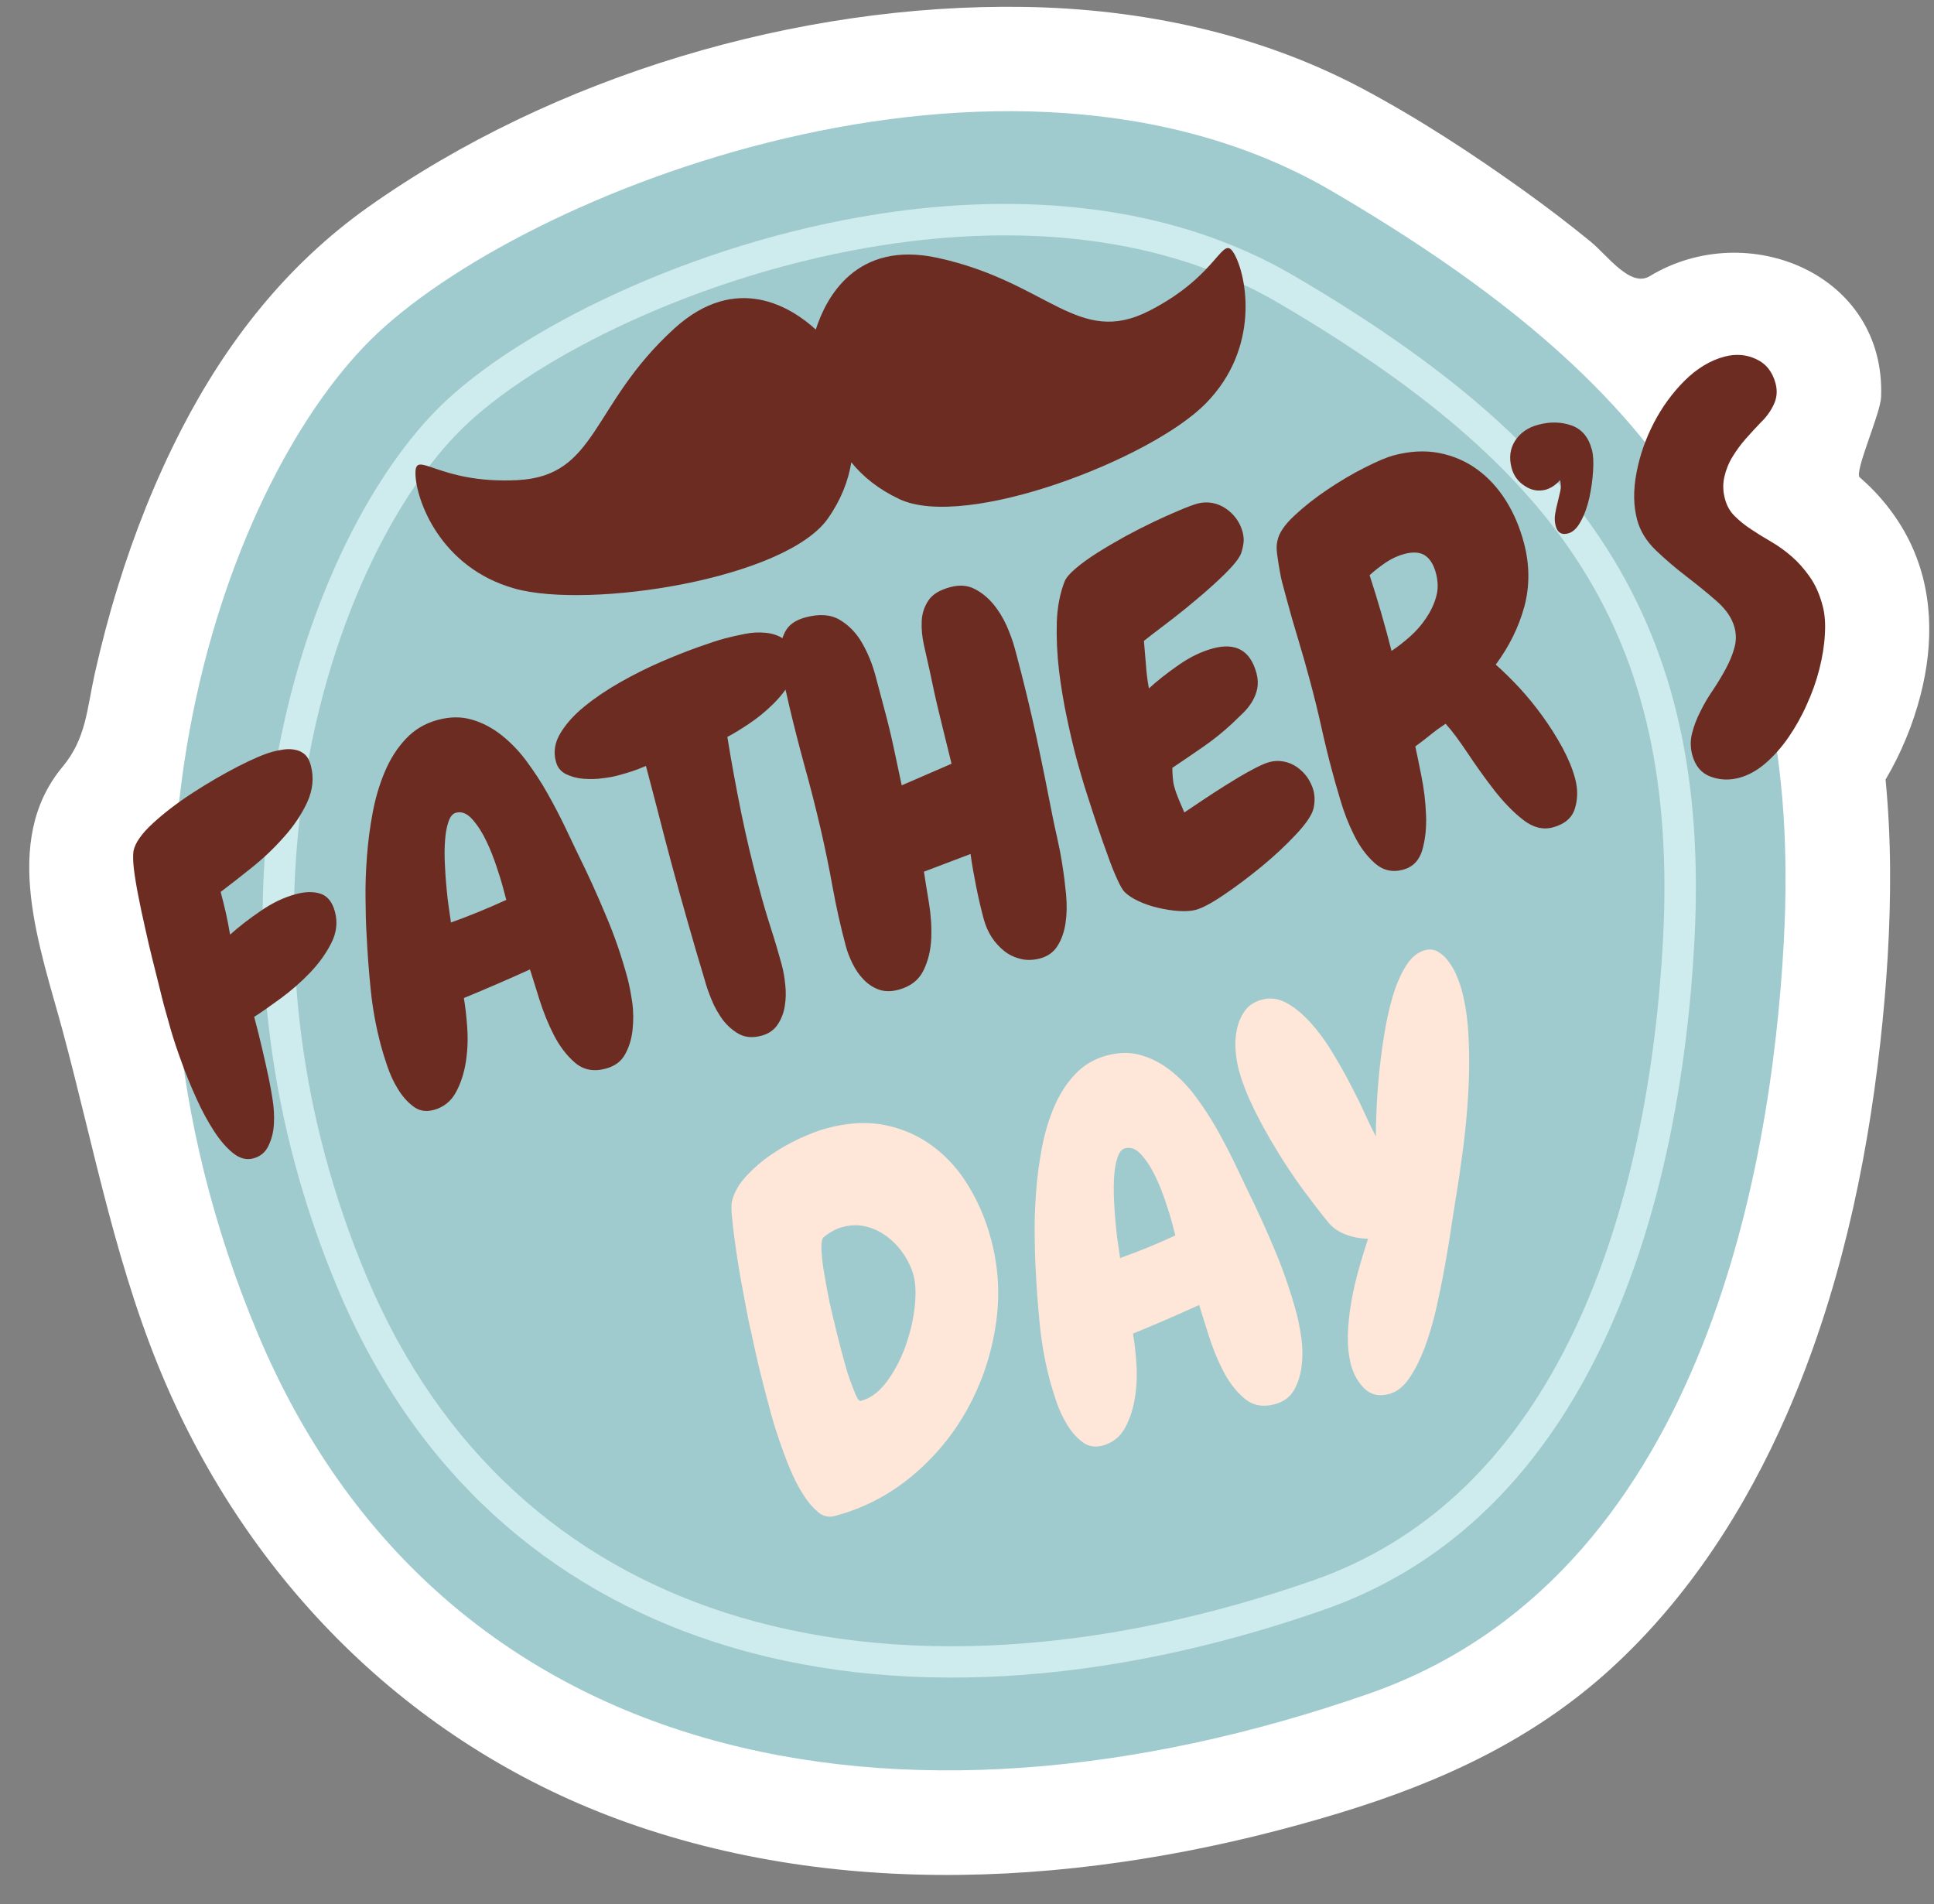 <?xml version="1.0" encoding="UTF-8"?><svg xmlns="http://www.w3.org/2000/svg" xmlns:xlink="http://www.w3.org/1999/xlink" height="1903.2" preserveAspectRatio="xMidYMid meet" version="1.0" viewBox="21.1 59.5 1933.3 1903.2" width="1933.3" zoomAndPan="magnify"><rect x="21.1" y="59.5" width="1933.3" height="1903.2" fill="#808080" stroke="none"/><g><g id="change1_1"><path d="M1940.9,754.4c13.5-52.2,12.8-106.8-11.8-155.6c-11.9-23.6-28.9-44.9-48.9-62.1c-5.9-5.1,20.6-63.3,21.3-80.2 c4.9-123.7-134.3-179.7-231.2-121c-19.4,11.8-42.1-20.5-59.2-34.5c-21-17.2-42.6-33.6-64.6-49.5c-52.1-37.4-106.7-73.2-163.4-103.4 c-103.8-55.2-221-79.8-338-81.7c-226.4-3.6-470.8,68.9-656,200.1c-81.2,57.6-141.4,134.3-186.8,222.5 c-25.9,50.4-46.9,103.3-63.6,157.5c-8.8,28.4-16.3,57.1-22.8,86c-8.1,36.5-8.6,65-32.3,93.5c-62.5,75-21.9,181.8,0.5,265.2 c32,119.4,54.1,240.2,104,354.4c88.5,202.6,250.4,361.2,459.7,435.6c229.4,81.5,484.6,60,713.9-10 c100.2-30.6,192.3-72.9,270.2-144.2c76.9-70.4,134.3-159.6,175.8-254.8c51-117.1,78.9-243.7,93-370.3c6.4-57.7,10.2-115.9,9.8-174 c-0.2-29.8-1.7-59.5-4.5-89.2C1921.4,812.6,1933.3,784,1940.9,754.4C1945.6,736.3,1936.4,772,1940.9,754.4z" fill="#fff"/></g><g><g id="change2_1"><path d="M1804.2,1001.7c-12.5,228.9-82.7,634.7-414.4,750.6c-470.2,164.2-928.8,74.3-1111-359.7 c-182.2-433.9-36.8-844.4,112.4-993c149.2-148.5,635.9-340.1,962.3-148.5C1676,440.3,1824.3,634.7,1804.2,1001.7z" fill="#9fcace"/></g><g id="change3_1"><path d="M1714.8,1002.3c-6.5,119.3-30.8,293-110.2,436.8c-55.7,100.9-138.3,187-260.5,229.6 c-216.1,75.5-429.9,90-608.1,32.3c-165.1-53.5-299.6-168.4-377.3-353.6c-70.1-166.9-85.3-330-69.3-471.8 C310.2,691.1,384.4,542,459.7,467c76.3-76,251-164.5,440.1-193.7c141.1-21.8,290.9-10.9,415.4,62.2 c142.3,83.5,246.4,168.4,312.9,273.4C1695,714.4,1723.7,839.3,1714.8,1002.3z M1577,1424c76.6-138.7,100.1-307.4,106.4-423.3 c8.5-156.1-18.5-275.2-81.8-375c-63.6-100.4-164.2-182.2-302.2-263.2c-117.3-68.8-259.9-78.9-394.8-58.1 C722,332.6,554.4,417,481.8,489.2C410.7,560,340.5,702,320.5,879c-15.5,137-0.8,294.7,67,456.2c74,176.1,201.5,285.3,357.9,336 c171.6,55.5,378.4,41.2,588.2-32C1447.5,1599.5,1524.7,1518.7,1577,1424L1577,1424z" fill="#ceebed"/></g><g id="change4_1"><path d="M331.8,824.6c3.3,12.2,2,24.5-3.6,36.8c-5.7,12.3-13.5,23.9-23.6,35.1 c-9.9,11.2-20.7,21.4-32.4,30.7c-11.7,9.4-21.9,17.3-30.5,23.8c1.8,6.8,3.5,13.8,5.2,21c1.6,7.2,3,14.4,4.2,21.7 c8.9-8,19.2-15.9,30.9-23.9c11.7-8,23.3-13.5,35-16.6c9.3-2.5,17.5-2.7,24.5-0.4c7,2.3,11.8,8.3,14.4,17.9 c2.9,10.7,1.6,21.3-3.7,31.6c-5.3,10.5-12.4,20.3-21.3,29.6c-8.9,9.3-18.6,17.7-29,25.4c-10.4,7.6-19.2,13.8-26.7,18.6 c2.9,10.7,5.5,21.3,8,31.9c2.5,10.6,4.8,21,7,31.5c1.1,5.3,2.2,11.9,3.5,19.9c1.2,7.9,1.7,15.8,1.2,23.8 c-0.4,7.9-2.2,15.1-5.4,21.7c-3,6.6-8.2,10.8-15.3,12.7c-6.8,1.8-13.4,0-20.1-5.3c-6.6-5.3-13-12.7-19.1-22.1 c-6.1-9.4-12-20.2-17.5-32.4c-5.5-12.2-10.5-24.2-14.8-36.3c-4.4-11.9-8.1-23-11.1-33.4c-2.9-10.3-5.1-18.2-6.6-23.6 c-1.1-4.2-2.7-10.4-4.7-18.7c-2.1-8.3-4.3-17.5-6.9-27.6c-2.5-10-5-20.6-7.4-31.7c-2.5-11.1-4.8-21.7-6.7-31.7 c-2-10-3.4-19-4.4-26.9c-0.9-7.8-0.9-13.8-0.3-17.8c1.7-8.1,8.3-17.4,19.8-27.9c11.5-10.5,24.8-20.6,39.8-30.3 c15.1-9.8,30-18.4,44.7-26c14.8-7.6,26.3-12.5,34.7-14.8c3.8-1,7.7-1.8,11.5-2.3c3.9-0.5,7.6-0.4,11.3,0.4 c3.7,0.7,6.8,2.3,9.6,4.7C328.5,816.1,330.5,819.7,331.8,824.6z M648.5,1037.7c1.7,6.4,3.2,14.4,4.6,23.7 c1.3,9.3,1.3,18.6,0.3,27.7c-1,9.1-3.5,17.2-7.5,24.3c-3.9,7.2-10.4,11.9-19.5,14.3c-12,3.2-22.1,1.2-30.4-5.9 c-8.4-7.2-15.4-16.4-21.3-27.8c-5.8-11.4-10.6-23.4-14.5-35.8c-3.9-12.4-6.9-22.3-9.3-29.7c-22.3,10.1-44.3,19.6-66.1,28.6 c1.3,7.6,2.5,17.1,3.3,28.7c0.9,11.5,0.5,22.9-1.2,34.3c-1.7,11.3-4.9,21.7-9.9,30.9c-4.9,9.3-12.5,15.3-22.5,18 c-7.7,2-14.6,0.9-20.4-3.7c-5.9-4.4-11-10.3-15.3-17.4c-4.4-7.1-7.8-14.7-10.6-22.9c-2.7-8-4.8-14.8-6.3-20.4 c-4.9-18.4-8.3-36.9-10.2-55.6c-1.9-18.6-3.3-37.4-4.2-56.2c-0.6-9.9-0.9-21.6-1-35c-0.2-13.5,0.3-27.6,1.4-42.2 c1.1-14.7,3-29.3,5.8-44.1c2.8-14.9,6.9-28.4,12.2-40.9c5.3-12.5,12.2-23.4,20.9-32.6c8.6-9.2,19.2-15.5,31.8-18.9 c12.3-3.3,23.7-3.4,34.2-0.3c10.5,3,20.3,8.2,29.5,15.4c9.2,7.3,17.7,16,25.2,26.2c7.6,10.3,14.6,20.9,20.7,31.8 c6.2,11,11.9,21.8,17.1,32.6c5.1,10.8,9.7,20.3,13.6,28.5c9.9,19.9,19.1,40.2,27.7,60.9C635.5,994.9,642.7,1016.1,648.5,1037.7 L648.5,1037.7z M523.5,945.1c-1-3.9-3-10.2-5.9-19c-2.9-8.7-6.2-17.4-10.3-25.8c-3.9-8.4-8.6-15.7-13.9-21.7 c-5.3-6-10.8-8.3-16.6-6.7c-3.2,0.9-5.7,3.8-7.4,9c-1.8,5.2-2.9,11.3-3.4,18.5c-0.6,7.2-0.6,15.1-0.2,23.7 c0.4,8.5,0.9,16.7,1.7,24.4c0.7,7.8,1.5,14.8,2.5,20.9c0.9,6.1,1.6,10.6,1.9,13.2c19-6.8,37.4-14.4,55.3-22.6L523.5,945.1z M815.4,715.3c2.2,8.1,1,16.3-3.5,24.6c-4.5,8.3-10.6,16.1-18.2,23.6c-7.5,7.3-15.5,13.9-24.1,19.6c-8.5,5.7-15.7,10-21.4,13 c4.1,25.6,8.8,50.9,13.9,76c5.1,25,11.1,50,17.8,74.9c3.5,13.2,7.3,26.2,11.4,39c4.1,12.7,7.9,25.5,11.4,38.4 c1.6,5.9,2.7,12.4,3.4,19.6c0.8,7.2,0.6,14.3-0.5,21.1c-1.1,6.9-3.5,13.1-7.2,18.6c-3.7,5.5-9.1,9.2-16.3,11.1 c-8.3,2.2-15.7,1.7-22-1.6c-6.2-3.4-11.6-8.1-16.3-14.1c-4.5-6.1-8.3-12.8-11.3-20.1c-3-7.3-5.4-14.1-7-20.2 c-5.8-19.2-11.5-38.6-17-58c-5.6-19.4-11-39.1-16.3-58.7c-4.4-16.4-8.7-32.7-12.7-48.5c-4.1-15.8-8.3-32.1-12.7-48.5 c-4.4,1.9-8.8,3.6-13.4,5.2c-4.6,1.5-9.3,2.9-14.2,4.2c-3.9,1.1-9,2.1-15.6,2.9c-6.5,0.9-12.9,1-19.3,0.5 c-6.4-0.5-12.2-2.1-17.4-4.6c-5.2-2.6-8.6-6.8-10.1-12.6c-2.6-9.7-1.1-19.2,4.6-28.5c5.6-9.3,13.6-18.2,24-26.6 c10.4-8.5,22.2-16.5,35.6-24.1c13.4-7.6,26.8-14.3,40.3-20.2c13.5-5.8,26-10.8,37.5-14.9c11.6-4.1,20.5-7.1,27.1-8.8 c6.1-1.6,12.7-3.1,19.8-4.5c7.1-1.4,14-1.8,20.7-1.1c6.7,0.6,12.7,2.6,18,6.1C809.6,701.4,813.3,707.1,815.4,715.3z M1037.1,713.5 c7.2,26.8,13.7,53.8,19.7,81.1c5.9,27.3,11.4,54.6,16.7,82c1,4.9,2.4,11.5,4.3,19.9c1.9,8.3,3.7,17.4,5.2,27.1 c1.6,9.8,2.8,19.7,3.8,29.9c0.9,10.1,0.8,19.5-0.5,28.4c-1.3,8.8-3.9,16.5-7.9,22.8c-3.9,6.5-9.9,10.7-17.6,12.8 c-6.8,1.8-13.3,2-19.4,0.5c-6.1-1.5-11.6-4.1-16.3-7.8c-4.8-3.8-9-8.4-12.6-13.8c-3.5-5.4-6.1-11.4-7.9-17.8 c-2.9-10.7-5.4-21.5-7.6-32.5c-2.2-11-4.2-22-5.7-33l-46.6,17.7c1.3,8.7,3,19,5,31.1c2,12.1,2.8,24.1,2.3,35.7 c-0.5,11.7-3.1,22.5-7.8,32c-4.7,9.6-13,16-24.9,19.2c-7.4,2-14,1.9-19.8-0.2c-5.7-2.1-10.7-5.4-15.1-10c-4.4-4.5-8-9.8-11.1-16 c-3-6.1-5.3-12.1-6.8-17.9c-5.2-19.4-9.5-38.9-13.1-58.5c-3.5-19.7-7.6-39.3-12.1-58.8c-4.8-20.6-10-41.1-15.7-61.5 c-5.6-20.4-10.9-41.1-15.8-61.9c-1.5-6.9-3.3-14.8-5.6-23.9c-2.2-9.1-3.5-17.9-3.4-26.3c-0.1-8.5,1.7-16.1,5.2-22.9 c3.6-6.9,10.3-11.6,20.3-14.3c13.9-3.7,25.3-2.9,34.3,2.5c9.1,5.4,16.5,13,22.3,23.1c5.8,10.1,10.3,21.1,13.5,33.2 c3.2,12.1,6.2,23,8.7,32.7c3.5,12.9,6.6,25.7,9.3,38.3c2.7,12.6,5.4,25.3,8.1,38.1l49.8-21.6c-3.9-15.9-7.8-31.6-11.6-47.2 c-3.8-15.5-7.3-31.3-10.5-47c-1.7-7.5-3.5-15.5-5.4-24c-1.9-8.5-2.7-16.6-2.3-24.3c0.3-7.7,2.6-14.6,6.7-20.7 c4-6.1,11.4-10.6,22.1-13.4c9-2.4,17-1.8,24.1,1.9c7.1,3.6,13.3,8.7,18.7,15.2c5.4,6.5,9.8,13.8,13.4,21.8 c3.5,8.1,6.2,15.5,8,22.3L1037.1,713.5L1037.1,713.5z M1334,849.3c1.6,6.1,1.6,12.6-0.1,19.2c-1.8,6.3-7.6,14.8-17.6,25.4 c-9.9,10.6-21.3,21.2-34,31.7c-12.8,10.5-25.3,19.9-37.6,28.2c-12.3,8.4-21.7,13.3-28.1,15.1c-4.5,1.2-10.2,1.6-16.9,1.2 c-6.7-0.4-13.5-1.5-20.5-3.1c-7.1-1.6-13.6-3.8-19.8-6.7c-6.1-2.8-10.8-5.9-14.1-9.2c-1.9-1.9-4.4-6.1-7.3-12.6 c-3-6.5-6.1-14.1-9.2-23c-3.3-8.9-6.6-18.3-10-28.3c-3.4-10-6.5-19.5-9.4-28.6c-3-9.1-5.5-17.1-7.5-24.2 c-2.1-7.1-3.5-12.3-4.4-15.5c-3.2-11.9-6.5-25.7-9.8-41.5c-3.4-15.7-6-31.7-8-47.9c-1.9-16.3-2.6-32.2-2.2-47.7 c0.5-15.6,3.2-29.3,7.9-41.3c1.5-3.6,5.2-7.9,11.1-12.9c6-5.1,13.1-10.2,21.6-15.6c8.4-5.3,17.6-10.7,27.5-16.2 c10-5.4,19.6-10.3,29-14.8c9.4-4.4,18-8.3,25.7-11.5c7.8-3.3,13.7-5.5,18-6.7c4.9-1.3,9.7-1.4,14.6-0.6c4.9,0.9,9.4,2.8,13.4,5.5 c4,2.7,7.5,6,10.4,9.9c2.9,3.9,5,8.2,6.4,13.1c1.1,4.2,1.5,7.9,1.1,11.1c-0.3,3.2-1.2,6.9-2.5,11c-2.1,5.1-7.5,11.8-16.3,20.5 c-8.8,8.6-18.5,17.3-29.1,26.1c-10.6,9-20.9,17.1-30.8,24.6c-9.9,7.5-16.9,12.9-20.9,16.1c0.7,7.8,1.3,15.6,2,23.6 c0.5,8,1.5,16,3,23.9c8.6-7.9,18.6-15.7,30-23.6c11.3-7.9,22.7-13.3,34-16.4c22.9-6.1,37.4,2.1,43.5,24.7 c1.5,5.5,1.7,10.6,0.8,15.4c-0.9,4.8-2.8,9.2-5.3,13.4c-2.5,4.1-5.6,8-9.3,11.5c-3.7,3.6-7.4,7.1-10.9,10.5 c-8.9,8.2-18.4,15.9-28.7,23c-10.2,7.1-20.4,14-30.7,20.9c0,2.8,0.2,5.8,0.4,9c0.2,3.2,0.6,6.3,1.4,9.2c1.2,4.5,2.8,9,4.6,13.3 c1.9,4.4,3.7,8.8,5.6,13.1c3.5-2.4,9.2-6.1,17-11.4c7.7-5.2,15.9-10.5,24.5-15.9c8.6-5.4,16.9-10.4,25.1-14.8 c8.1-4.4,14.3-7.2,18.5-8.3c4.9-1.3,9.6-1.4,14.4-0.5c4.8,0.9,9.1,2.8,12.9,5.4c3.8,2.6,7.2,5.9,10.2,9.9 C1330.7,840.6,1332.8,844.9,1334,849.3L1334,849.3z M1544.3,601.5c6,22.3,6.1,43.7,0.6,64.3c-5.6,20.5-15.1,39.8-28.6,58 c7.3,6.4,15,14,23.3,22.8c8.2,8.9,16.1,18.5,23.5,28.8c7.4,10.2,14.1,20.8,19.9,31.5c5.8,10.8,10,20.9,12.6,30.6 c2.8,10.3,2.8,20.3-0.1,29.9c-2.8,9.5-10.2,15.9-22.1,19.1c-10,2.7-20,0.1-29.8-7.6c-9.9-7.7-19.4-17.6-28.7-29.4 c-9.2-11.9-18-24.2-26.4-36.8c-8.4-12.6-15.8-22.6-22.3-29.8c-5.3,3.5-10.4,7.2-15.2,11.1c-4.8,3.9-9.9,7.8-15.1,11.6 c1.6,7.2,3.6,17.1,6.1,29.7c2.6,12.7,4.1,25.5,4.6,38.5c0.6,13-0.7,24.8-3.7,35.3c-3.1,10.5-9.5,17.1-19.2,19.7 c-10.7,2.9-20.1,0.7-28.2-6.4c-8.1-7.2-15-16.4-20.6-27.7c-5.7-11.3-10.3-23.1-13.9-35.5c-3.7-12.3-6.4-22-8.3-29.1 c-4.1-15.2-7.7-30.2-11-45.1c-3.3-14.9-7-29.8-11.1-45c-3.7-13.9-7.6-27.7-11.8-41.5c-4.2-13.7-8.2-27.7-12-41.9 c-0.9-3.2-2-7.4-3.3-12.3c-1.4-5-2.5-10.2-3.4-15.7c-0.9-5.4-1.8-10.7-2.4-15.7c-0.7-5.1-0.5-9.3,0.3-12.6 c1.4-7.6,7-16.1,16.9-25.3c9.8-9.2,21-18,33.4-26.3c12.5-8.4,24.9-15.7,37.2-21.9c12.3-6.2,21.7-10.2,28.2-12 c16.5-4.4,31.8-5.3,46.1-2.5c14.2,2.8,26.9,8.3,38.1,16.5c11.2,8.2,20.8,18.7,28.7,31.3C1534.3,572.4,1540.2,586.2,1544.3,601.5 L1544.3,601.5z M1456.5,632.3c-2.3-8.4-5.9-14.3-10.9-17.6c-5-3.3-11.9-3.8-20.6-1.5c-6.5,1.7-12.7,4.6-18.7,8.6 c-6,4.1-11.3,8.3-16.1,12.6c8.2,25.2,15.5,50.4,21.9,75.7c6.2-4,12.3-8.9,18.5-14.3c6.1-5.4,11.4-11.5,16-18.3 c4.6-6.8,8-13.9,10.1-21.4C1458.9,648.6,1458.7,640.7,1456.5,632.3z M1612.4,509c1.4,5.2,1.8,12.3,1.2,21.2 c-0.5,9-1.8,17.9-3.7,26.7c-2,8.8-4.7,16.7-8.5,23.5c-3.6,6.9-7.9,11-12.8,12.3c-6.5,1.7-10.6-0.8-12.4-7.6 c-1-3.9-1.2-7.8-0.5-11.8c0.6-4,1.5-7.9,2.5-11.8c1-3.9,1.9-7.7,2.7-11.4c0.7-3.6,0.6-7.2-0.3-10.8c-1.9,2.3-4,4.2-6.5,5.9 c-2.5,1.7-5,2.9-7.6,3.7c-7.4,2-14.5,0.8-21.2-3.7c-6.8-4.4-11.1-10.3-13.1-17.8c-2.8-10.3-1.6-19.5,3.5-27.4 c5.1-7.9,12.9-13.3,23.3-16c11.6-3.1,22.5-2.9,32.9,0.7C1602.2,488.3,1609.1,496.4,1612.4,509L1612.4,509z M1796,442.7 c2,7.4,1.4,14.5-1.8,21.2c-3.2,6.8-7.6,12.8-13.1,18c-4.8,5.1-9.9,10.5-14.9,16.2c-5,5.7-9.5,11.8-13.3,18.1 c-3.9,6.4-6.5,13.1-8.1,20.1c-1.6,7.1-1.4,14.5,0.7,22.1c1.8,6.8,5.1,12.5,9.8,17.1c4.7,4.6,10,9,16.2,13 c6.1,4.1,12.7,8.2,20,12.4c7.1,4.1,13.9,9,20.5,14.7c6.6,5.7,12.6,12.5,18.1,20.3c5.6,7.9,10,17.6,13,29.2 c2.2,8.1,2.9,17.7,2.2,28.7c-0.6,11.2-2.5,22.6-5.5,34.5c-3,11.9-7.2,23.7-12.6,35.5c-5.2,11.8-11.4,22.7-18.2,32.6 c-6.9,10-14.5,18.6-22.9,25.9c-8.4,7.3-17.2,12.1-26.2,14.6c-10,2.7-19.7,2.3-28.8-1.1c-9.2-3.4-15.3-10.6-18.3-21.5 c-2-7.4-2.1-14.8-0.2-22c1.8-7.3,4.6-14.5,8.3-21.7c3.5-7.2,7.7-14.4,12.7-21.6c4.8-7.2,9-14.2,12.7-21.1 c3.7-6.9,6.6-13.7,8.5-20.7c2-6.9,2-13.7,0.2-20.5c-2.5-9.3-8.4-18-17.7-26.2c-9.2-8.1-19.3-16.3-30.1-24.6 c-10.9-8.3-21.1-17.1-30.7-26.2c-9.6-9.2-15.9-19.5-18.9-30.8c-3.7-13.9-3.9-29.5-0.6-46.8c3.3-17.4,9.1-34,17.3-49.8 c8.2-15.8,18.4-29.9,30.7-42.2c12.3-12.2,25.6-20.3,39.8-24.1c11.3-3,21.9-2.2,31.7,2.4C1786.4,422.9,1792.9,431,1796,442.7 L1796,442.7z" fill="#6c2c21"/></g><g id="change5_1"><path d="M1011.8,1298.2c7.6,28.4,9.2,57.3,4.5,86.8c-4.5,29.4-13.9,57-27.9,82.5 c-14.1,25.6-32.5,48-55.2,67c-22.8,19.1-48.5,32.5-77.2,40.2l-1,0.2c-5.8,1.5-11.3,0.2-16.4-4.2c-5.1-4.3-10.1-10.1-14.8-17.6 c-4.7-7.4-9.1-15.9-13.1-25.6c-4-9.6-7.5-19.2-10.7-28.5c-3.2-9.3-5.8-17.8-7.9-25.4c-2-7.6-3.6-13.3-4.6-17.2 c-2.9-11-5.7-21.9-8.3-32.8c-2.6-10.9-5-22-7.3-33c-0.9-3.5-2.1-8.9-3.5-16c-1.4-7.1-2.9-15.1-4.5-23.9c-1.7-8.9-3.4-18.2-4.9-28 c-1.5-9.7-3-19-4-27.4c-1.1-8.6-1.9-16.2-2.5-22.7c-0.5-6.6-0.3-11.2,0.7-13.9c2.3-8.2,7-16.3,14.3-24.1 c7.3-7.8,15.5-14.9,24.7-21.1c9.2-6.3,18.8-11.7,28.8-16.3c10-4.5,18.9-7.9,26.7-10c21.3-5.7,40.8-6.7,58.7-3 c17.7,3.7,33.6,10.8,47.7,21.4c14.1,10.6,26,23.9,35.6,40.1C999.3,1261.5,1006.7,1279.1,1011.8,1298.2L1011.8,1298.2z M934.2,1334 c-1.9-7.1-5.2-14-9.7-20.8c-4.6-6.8-10-12.6-16.4-17.4c-6.3-4.9-13.3-8.3-20.9-10.2c-7.6-2-15.4-1.8-23.5,0.3 c-6.8,1.8-13.3,5.3-19.5,10.5c-1.3,1.3-2,4.7-2,10.1c0.1,5.4,0.7,11.7,1.7,19c1.2,7.3,2.5,15.3,4.1,23.8 c1.6,8.6,3.3,16.7,5.2,24.3c1.9,7.6,3.5,14.4,4.9,20.2c1.5,5.9,2.5,9.8,3,11.7c0.9,3.2,2.2,8,3.8,14.3c1.7,6.3,3.5,12.5,5.7,18.5 c2.1,6,4.1,11.1,6,15.5c1.9,4.4,3.5,6.3,5.2,5.9c9.7-2.6,18.2-9,25.7-19.1c7.5-10.1,13.7-21.7,18.5-34.8 c4.7-13.1,7.9-26.1,9.4-39.4C936.9,1353.2,936.5,1342.4,934.2,1334z M1317.4,1373.1c1.7,6.5,3.2,14.4,4.6,23.7 c1.3,9.3,1.4,18.6,0.3,27.7c-1,9.1-3.5,17.1-7.5,24.2c-3.9,7.2-10.5,12-19.5,14.4c-12,3.2-22.1,1.2-30.4-5.9 c-8.4-7.1-15.4-16.4-21.3-27.8c-5.8-11.4-10.6-23.4-14.5-35.8c-3.9-12.4-7-22.3-9.3-29.7c-22.3,10.2-44.3,19.7-66.1,28.6 c1.3,7.6,2.5,17.1,3.3,28.7c0.9,11.5,0.5,22.9-1.2,34.3c-1.7,11.3-4.9,21.7-9.9,30.9c-5,9.3-12.5,15.3-22.5,18 c-7.7,2.1-14.6,0.9-20.4-3.6c-5.9-4.5-11-10.3-15.3-17.5c-4.4-7.1-7.8-14.7-10.6-22.8c-2.7-8.1-4.8-14.8-6.3-20.4 c-4.9-18.4-8.3-37-10.2-55.7c-1.9-18.6-3.3-37.4-4.2-56.2c-0.6-9.9-0.9-21.6-1-35c-0.2-13.5,0.3-27.6,1.4-42.2 c1.1-14.7,3-29.3,5.8-44.1c2.8-14.8,6.9-28.4,12.2-40.9c5.3-12.5,12.2-23.4,20.9-32.6c8.6-9.2,19.2-15.5,31.8-18.9 c12.3-3.3,23.7-3.4,34.2-0.3c10.6,3,20.4,8.2,29.6,15.4c9.2,7.3,17.7,16,25.2,26.2c7.6,10.3,14.6,20.9,20.8,31.9 c6.2,11,11.9,21.8,17.1,32.5c5.1,10.8,9.7,20.2,13.6,28.5c9.8,19.9,19.1,40.2,27.7,60.9 C1304.3,1330.2,1311.6,1351.4,1317.4,1373.1L1317.4,1373.1z M1192.4,1280.5c-1-3.9-3-10.2-5.9-19c-2.9-8.7-6.2-17.4-10.3-25.8 c-3.9-8.4-8.6-15.7-13.9-21.7c-5.3-6.1-10.8-8.3-16.6-6.7c-3.2,0.9-5.7,3.8-7.4,9c-1.8,5.2-2.9,11.3-3.4,18.5 c-0.5,7.2-0.6,15.1-0.2,23.7c0.4,8.5,0.9,16.7,1.7,24.4c0.7,7.8,1.5,14.8,2.5,20.9c0.9,6.1,1.6,10.6,1.9,13.2 c19-6.8,37.4-14.3,55.2-22.6L1192.4,1280.5z M1482.2,1048.7c3.8,14.2,6.2,30.3,7,48.5c0.9,18.1,0.7,36.7-0.4,55.7 c-1.1,19-2.9,37.6-5.3,55.9c-2.4,18.3-4.8,34.5-7.2,48.6c-1.3,8-2.9,18.1-4.7,30.1c-1.7,12.1-3.9,25.1-6.4,38.8 c-2.5,13.9-5.4,27.8-8.6,42.1c-3.3,14.2-7.2,27.2-11.6,38.9c-4.5,11.7-9.6,21.8-15.3,30.1c-5.8,8.3-12.4,13.4-19.7,15.4 c-10.3,2.8-18.7,0.9-25.1-5.5c-6.4-6.3-10.8-14.3-13.3-23.6c-2.4-9.1-3.4-19.1-3.1-30.1c0.3-11,1.5-22.1,3.5-33.4 c2-11.3,4.6-22.3,7.7-33.3c3.1-10.8,6.1-20.7,9-29.3c-6.9,0.1-13.9-1.1-21.2-3.7c-7.3-2.6-13.1-6.3-17.6-11.4 c-8.2-9.9-16.9-21.3-26.3-33.9c-9.3-12.8-18.1-25.9-26.3-39.5c-8.3-13.5-15.9-27.2-22.7-41.1s-11.9-27-15.2-39.2 c-1.6-5.9-2.6-12.4-3.2-19.7c-0.5-7.3-0.1-14.3,1.4-21.1c1.5-6.8,4.1-12.8,8-18.3c3.9-5.4,9.6-9,17-11c8.4-2.3,16.7-1.1,24.8,3.4 c8.1,4.5,16,11,23.6,19.4c7.6,8.4,14.8,18,21.5,29.1c6.7,11,13,22,18.6,32.9c5.7,10.9,10.7,21,14.8,30.2 c4.3,9.3,7.8,16.4,10.5,21.6c0-5.2,0.2-13.1,0.6-23.8c0.4-10.6,1.2-22.6,2.4-35.6c1.2-13.2,2.9-26.7,5.2-40.9 c2.2-14.1,5.1-27.2,8.6-39.2c3.5-12,8-22.2,13.3-30.8c5.3-8.5,11.7-13.8,19.2-15.8c4.9-1.3,9.3-0.6,13.6,2 c4.2,2.7,7.8,6.2,10.8,10.7c3.1,4.3,5.6,9,7.6,14C1479.7,1040.9,1481.2,1045.1,1482.2,1048.7L1482.2,1048.7z" fill="#fee6d8"/></g><g id="change4_2"><path d="M836.6,388.9c9.9-31,39.7-89.7,122.1-71.6c110.5,24.2,139.8,89.3,211.2,52.9 c71.4-36.5,72.8-78.8,85.2-56.6c12.4,22.2,25.9,93.4-28.5,149c-54.4,55.6-239.6,127.1-306.4,95.8c-20.8-9.8-36.3-22.3-48.1-36.8 c-3,18.4-10.1,37.1-23.2,55.9c-42.2,60.6-238.3,91.2-313.3,70.3c-75-21-98.8-89.4-99.2-114.8c-0.4-25.4,22,10.5,102.1,6.4 c80.1-4.1,72.9-75.2,156.5-151.4C757.4,331.2,812.6,367,836.6,388.9L836.6,388.9z" fill="#6c2c21"/></g></g></g></svg>
